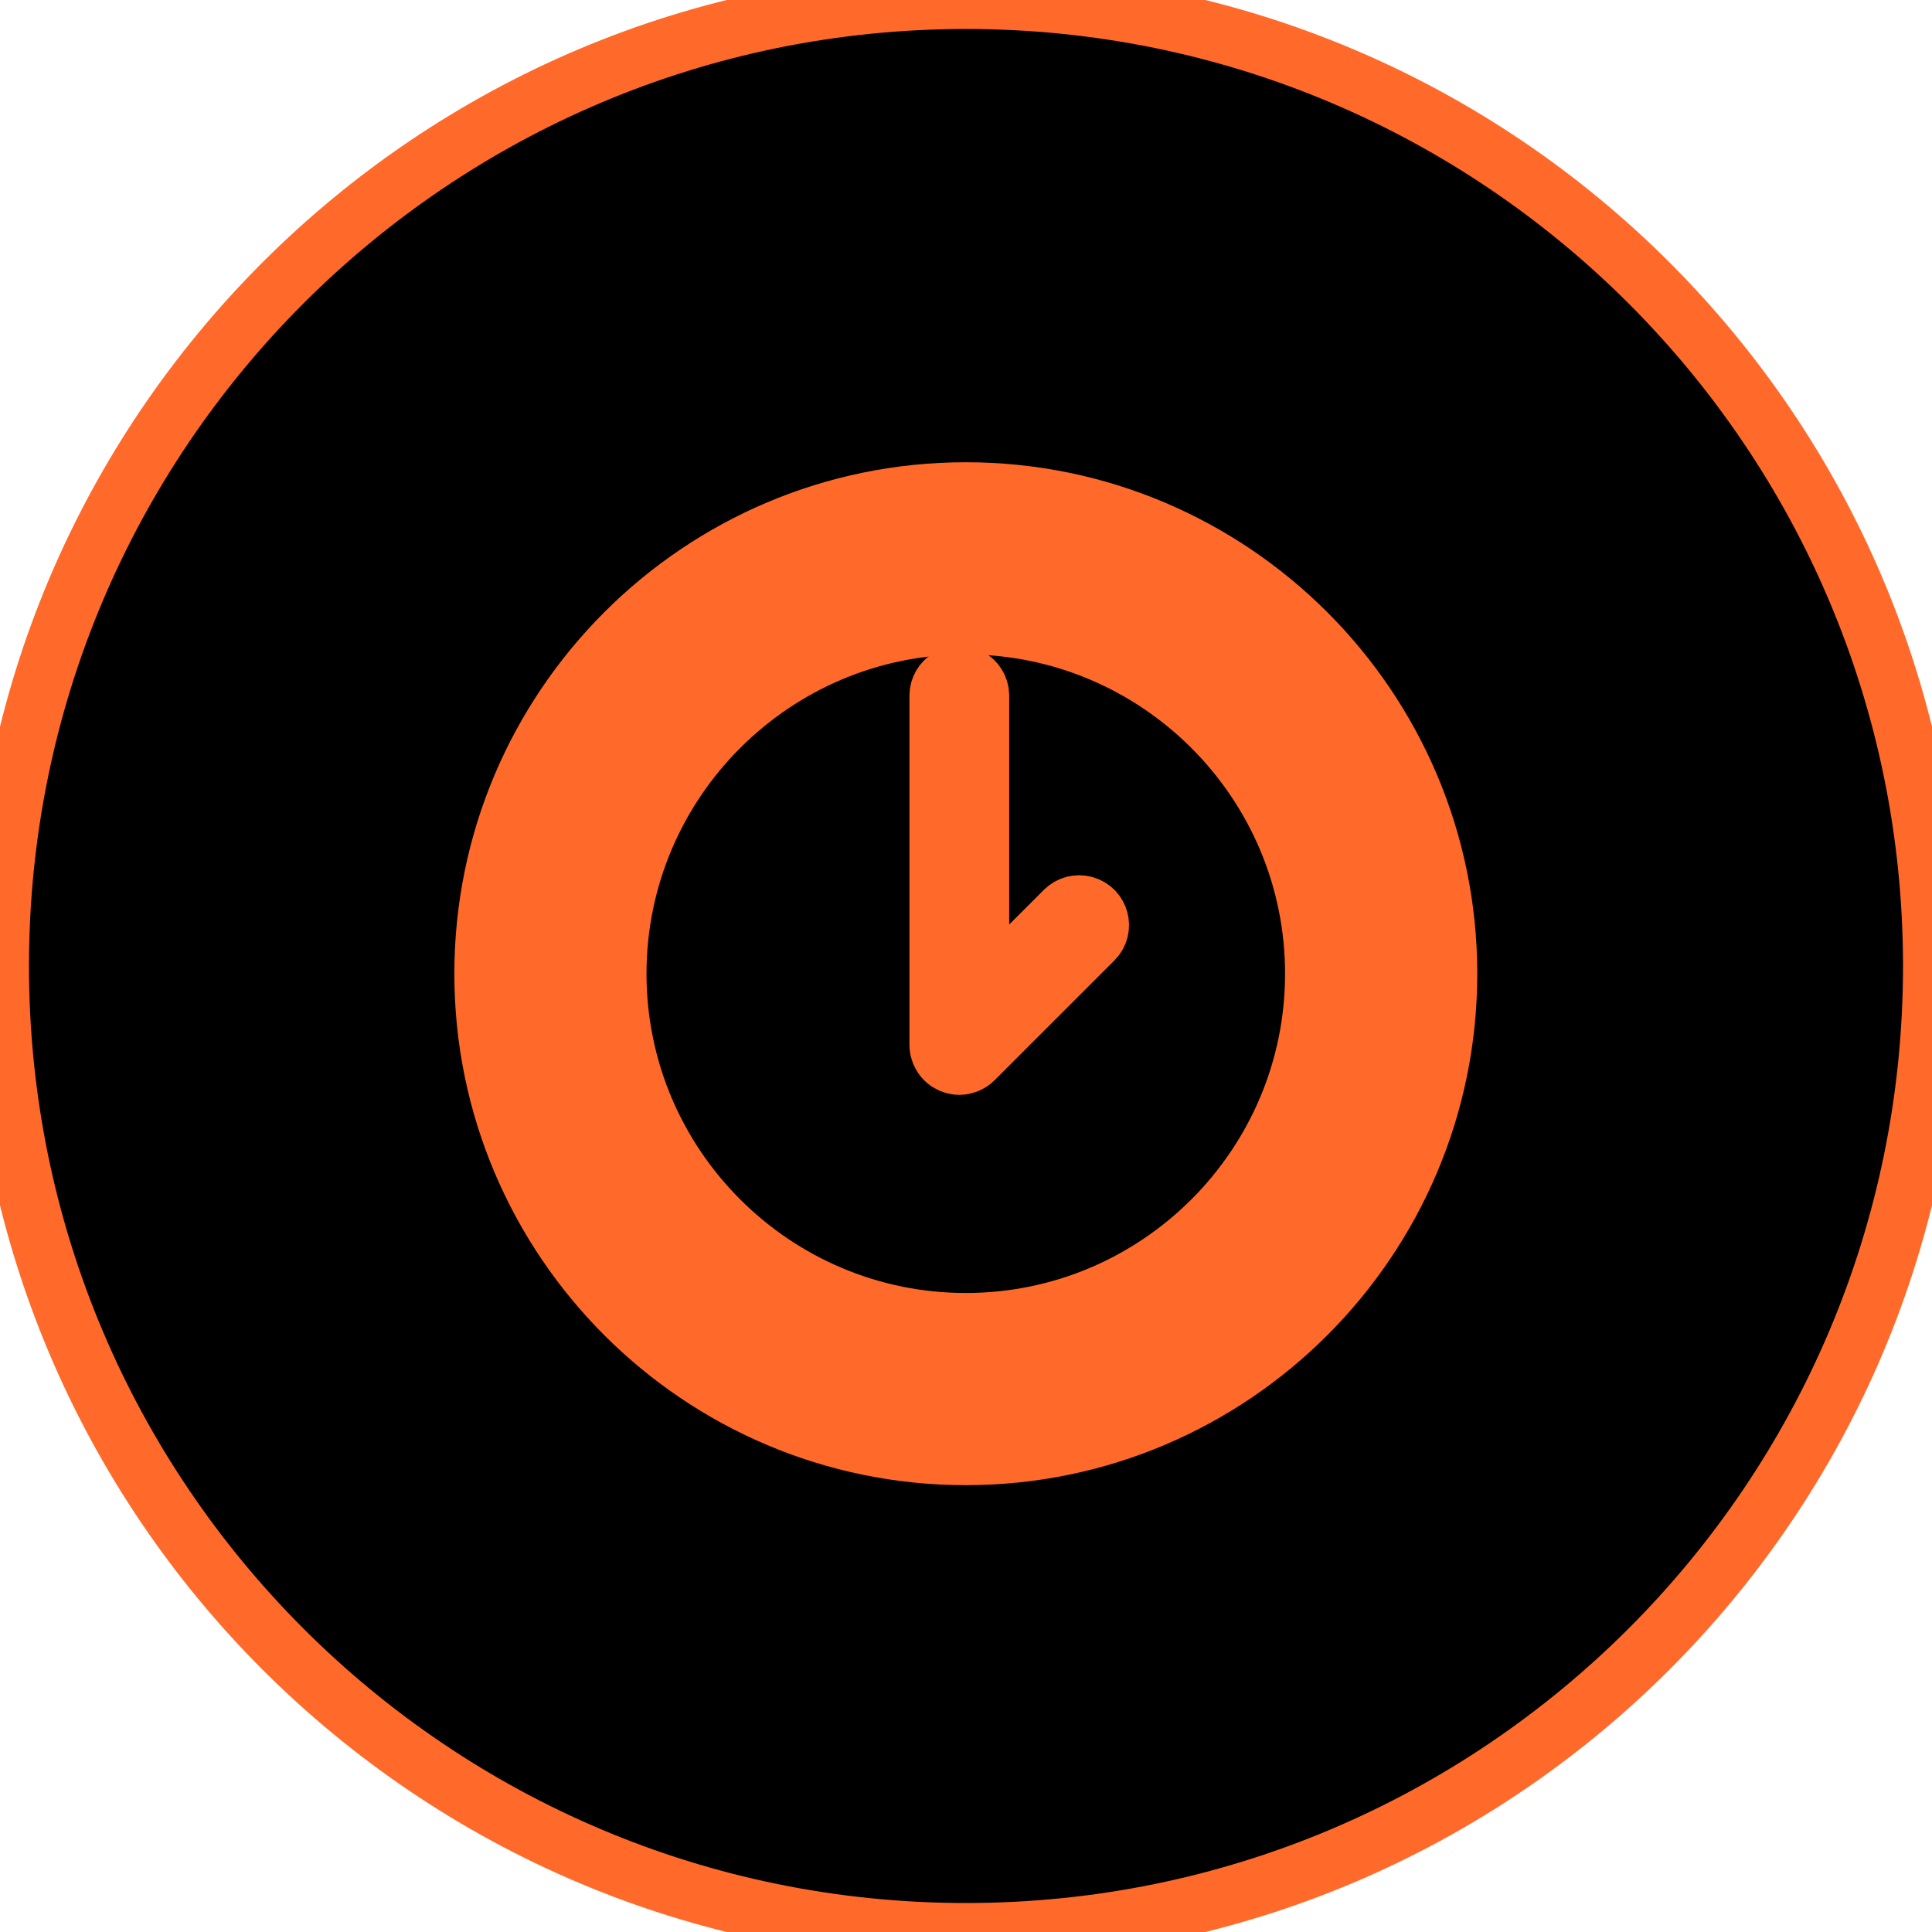 <?xml version="1.0" encoding="UTF-8"?> <svg xmlns="http://www.w3.org/2000/svg" viewBox="0 0 100.00 100.00"><path fill="#000000" stroke="#ff6a2a" fill-opacity="1" stroke-width="3" stroke-opacity="1" color="rgb(51, 51, 51)" fill-rule="evenodd" x="0" y="0" width="100" height="100" rx="50" ry="50" id="tSvg129b1a636a3" title="Rectangle 1" d="M0 50C0 22.386 22.386 0 50 0C50 0 50 0 50 0C77.614 0 100 22.386 100 50C100 50 100 50 100 50C100 77.614 77.614 100 50 100C50 100 50 100 50 100C22.386 100 0 77.614 0 50Z"></path><path fill="#000000" stroke="#ff6a2a" fill-opacity="1" stroke-width="3" stroke-opacity="1" color="rgb(51, 51, 51)" fill-rule="evenodd" id="tSvg10495b19e67" title="Path 1" d="M49.989 30.209C38.856 30.209 29.799 39.267 29.799 50.399C29.799 61.531 38.857 70.589 49.989 70.589C61.122 70.589 70.18 61.531 70.18 50.399C70.18 39.267 61.122 30.209 49.989 30.209ZM49.989 68.425C40.05 68.425 31.963 60.339 31.963 50.399C31.963 40.459 40.05 32.373 49.989 32.373C59.929 32.373 68.015 40.459 68.015 50.399C68.015 60.339 59.929 68.425 49.989 68.425Z"></path><path fill="#000000" stroke="#ff6a2a" fill-opacity="1" stroke-width="3" stroke-opacity="1" color="rgb(51, 51, 51)" fill-rule="evenodd" id="tSvgd5bea3bd82" title="Path 2" d="M55.091 47.119C53.639 48.57 52.188 50.022 50.736 51.474C50.736 46.31 50.736 41.147 50.736 35.984C50.717 35.151 49.803 34.652 49.091 35.085C48.776 35.277 48.581 35.616 48.572 35.984C48.572 42.018 48.572 48.052 48.572 54.085C48.572 54.157 48.579 54.228 48.594 54.298C48.6 54.329 48.611 54.357 48.62 54.387C48.631 54.425 48.64 54.463 48.655 54.501C48.67 54.537 48.691 54.569 48.709 54.603C48.724 54.631 48.737 54.66 48.755 54.687C48.834 54.806 48.937 54.908 49.056 54.988C49.078 55.003 49.102 55.012 49.125 55.025C49.163 55.047 49.2 55.069 49.242 55.087C49.274 55.1 49.308 55.108 49.341 55.118C49.375 55.128 49.408 55.141 49.443 55.148C49.583 55.177 49.726 55.177 49.866 55.148C49.901 55.141 49.934 55.128 49.968 55.117C50.001 55.107 50.035 55.1 50.067 55.087C50.109 55.069 50.148 55.046 50.187 55.024C50.209 55.011 50.232 55.002 50.253 54.988C50.314 54.948 50.37 54.902 50.421 54.85C52.488 52.783 54.555 50.716 56.622 48.649C57.211 48.06 56.941 47.054 56.136 46.839C55.763 46.739 55.364 46.845 55.091 47.119Z"></path><path fill="#000000" stroke="#ff6a2a" fill-opacity="1" stroke-width="3" stroke-opacity="1" color="rgb(51, 51, 51)" fill-rule="evenodd" id="tSvgcda38a7ff8" title="Path 3" d="M49.99 25.426C36.22 25.426 25.017 36.629 25.017 50.4C25.017 64.17 36.22 75.372 49.99 75.372C63.76 75.372 74.963 64.17 74.963 50.4C74.963 36.63 63.76 25.426 49.99 25.426ZM49.99 73.207C37.413 73.207 27.181 62.976 27.181 50.399C27.181 37.822 37.413 27.59 49.99 27.59C62.567 27.59 72.798 37.822 72.798 50.399C72.798 62.976 62.566 73.207 49.99 73.207Z"></path></svg> 